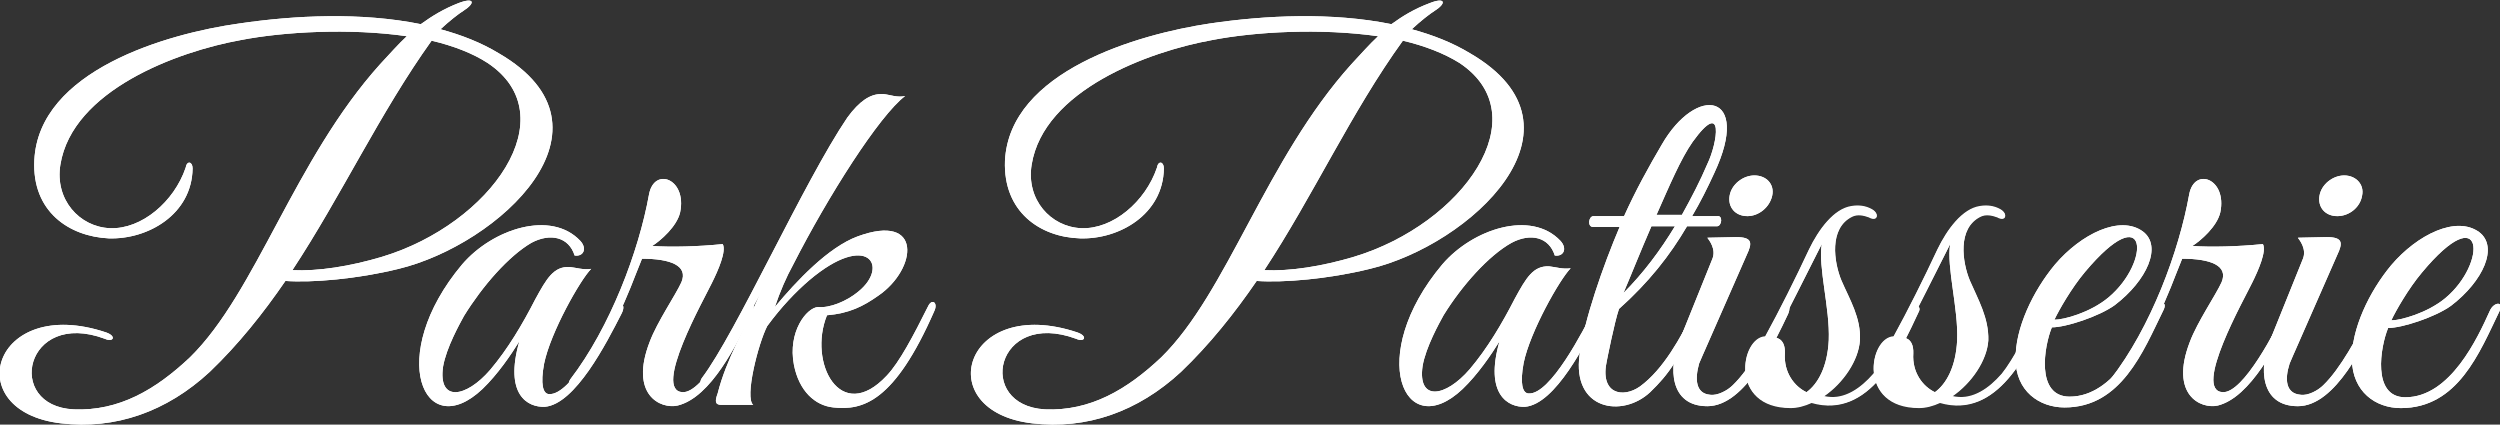 <?xml version="1.0" encoding="utf-8"?>
<!-- Generator: Adobe Illustrator 26.5.0, SVG Export Plug-In . SVG Version: 6.00 Build 0)  -->
<svg version="1.1" id="Layer_1" xmlns="http://www.w3.org/2000/svg" xmlns:xlink="http://www.w3.org/1999/xlink" x="0px" y="0px"
	 viewBox="0 0 393.3 66.8" style="enable-background:new 0 0 393.3 66.8;" xml:space="preserve">
<rect x="0" y="0" width="393.3" height="66.8" fill="#333333" stroke="none"/>
<style type="text/css">
	.st0{fill:#FFFFFF;}
</style>
<path class="st0" d="M67.9,6.4C59.8,17.7,53.7,30.8,46,42.5c4,0.2,9.1-0.6,14.1-2.1c17.2-5.2,29.1-22.2,16.6-30.5
	C74.4,8.4,71.3,7.2,67.9,6.4 M62.7,42.3c-6.5,1.6-13.6,2.2-17.8,1.9c-3.5,5.1-7.4,10-11.9,14.3c-6.8,6.3-14.9,9.1-23.4,8.1
	c-16.2-1.9-10.8-20.3,7.1-14.3c1.7,0.6,1.1,1.6-0.2,1C3.9,48.6,0.7,63.9,11.6,64.4c7.1,0.3,12.9-3.1,18.3-8.2
	c10.4-10.2,16.4-31.1,29.9-46.1c1.5-1.6,2.8-3.1,4.2-4.4C55,4.4,44.6,5,37.9,6.3c-10,1.8-26.5,7.9-28.4,19.6c-0.9,5.5,3,9.8,7.8,10
	c5,0.2,10.1-4.2,11.9-9.5c0.2-1.2,1.1-1,1.1,0.1c-0.1,7.2-7,11.2-13.2,11C10.9,37.2,5,33.3,5.4,25.2C6.1,11.1,26.2,5.3,37.6,3.7
	c8.8-1.3,19.2-1.8,28.6,0.1c1.8-1.3,3.6-2.4,5.9-3.3c2.6-1,2.7,0,0.8,1.2c-0.8,0.5-2.2,1.6-3.6,2.9c3.3,0.9,6.4,2.1,9.2,3.8
	C98.6,20.1,78.4,38.5,62.7,42.3"/>
<path class="st0" d="M67.9,6.4C59.8,17.7,53.7,30.8,46,42.5c4,0.2,9.1-0.6,14.1-2.1c17.2-5.2,29.1-22.2,16.6-30.5
	C74.4,8.4,71.3,7.2,67.9,6.4L67.9,6.4z M62.7,42.3c-6.5,1.6-13.6,2.2-17.8,1.9c-3.5,5.1-7.4,10-11.9,14.3
	c-6.8,6.3-14.9,9.1-23.4,8.1c-16.2-1.9-10.8-20.3,7.1-14.3c1.7,0.6,1.1,1.6-0.2,1C3.9,48.6,0.7,63.9,11.6,64.4
	c7.1,0.3,12.9-3.1,18.3-8.2c10.4-10.2,16.4-31.1,29.9-46.1c1.5-1.6,2.8-3.1,4.2-4.4C55,4.4,44.6,5,37.9,6.3
	c-10,1.8-26.5,7.9-28.4,19.6c-0.9,5.5,3,9.8,7.8,10c5,0.2,10.1-4.2,11.9-9.5c0.2-1.2,1.1-1,1.1,0.1c-0.1,7.2-7,11.2-13.2,11
	C10.9,37.2,5,33.3,5.4,25.2C6.1,11.1,26.2,5.3,37.6,3.7c8.8-1.3,19.2-1.8,28.6,0.1c1.8-1.3,3.6-2.4,5.9-3.3c2.6-1,2.7,0,0.8,1.2
	c-0.8,0.5-2.2,1.6-3.6,2.9c3.3,0.9,6.4,2.1,9.2,3.8C98.6,20.1,78.4,38.5,62.7,42.3L62.7,42.3z"/>
<path class="st0" d="M85.7,64c-2.7,0.1-6.4-1.9-4-10.3c-1.3,2.1-3.4,5.2-5.8,7.5c-9.2,8.7-15.3-5.2-3.2-19.6
	c4.8-5.6,14-8.6,18.6-3.7c1.1,1.2,0.5,2.5-0.9,2.3c-0.9-2.9-3.8-3.6-6.8-2C80,40.3,75.9,45,73,49.7c-0.6,1.1-2.8,5-3.3,8
	c-0.8,5.6,3.6,4.9,7.4,0.5c2.8-3.3,5.1-7.2,7.1-11.1c1.8-3.3,2.9-5.2,5.4-5.1c1,0.1,2.2,0.5,3.4,0.3c-1.7,1.7-6.4,10-7.4,14.9
	c-0.6,3.2-0.2,4.8,0.8,4.8c3.4,0.2,8.7-9.9,10.3-13.3c0.7-1.4,1.9-1,1.1,0.6C95.4,54,90.5,63.6,85.7,64"/>
<path class="st0" d="M85.7,64c-2.7,0.1-6.4-1.9-4-10.3c-1.3,2.1-3.4,5.2-5.8,7.5c-9.2,8.7-15.3-5.2-3.2-19.6
	c4.8-5.6,14-8.6,18.6-3.7c1.1,1.2,0.5,2.5-0.9,2.3c-0.9-2.9-3.8-3.6-6.8-2C80,40.3,75.9,45,73,49.7c-0.6,1.1-2.8,5-3.3,8
	c-0.8,5.6,3.6,4.9,7.4,0.5c2.8-3.3,5.1-7.2,7.1-11.1c1.8-3.3,2.9-5.2,5.4-5.1c1,0.1,2.2,0.5,3.4,0.3c-1.7,1.7-6.4,10-7.4,14.9
	c-0.6,3.2-0.2,4.8,0.8,4.8c3.4,0.2,8.7-9.9,10.3-13.3c0.7-1.4,1.9-1,1.1,0.6C95.4,54,90.5,63.6,85.7,64L85.7,64z"/>
<path class="st0" d="M106.6,63.8c-2.7,0.6-7.6-1.7-4.4-10c1.2-3.2,4.1-7.4,5-9.4c1.1-2.6-1.7-3.7-6.2-3.7l-1,2.5
	c-1.9,5-5.8,13.8-9.7,17.5c-0.6,0.6-1.1-0.3-0.6-1c6.3-8.2,10.8-20.2,12.4-29.1c0.8-4.4,6-2.5,4.9,2.8c-0.5,2.2-3,4.4-4.4,5.3
	c3,0.2,7.2,0.1,11.1-0.3c0.6,1.1-0.7,4.1-1.7,6.1c-1.2,2.5-9.4,17-4.6,17.2c3.3,0.1,8.3-9.8,9.9-13.2c0.7-1.3,1.8-0.8,1,0.8
	C115.9,54.1,111.9,62.5,106.6,63.8"/>
<path class="st0" d="M106.6,63.8c-2.7,0.6-7.6-1.7-4.4-10c1.2-3.2,4.1-7.4,5-9.4c1.1-2.6-1.7-3.7-6.2-3.7l-1,2.5
	c-1.9,5-5.8,13.8-9.7,17.5c-0.6,0.6-1.1-0.3-0.6-1c6.3-8.2,10.8-20.2,12.4-29.1c0.8-4.4,6-2.5,4.9,2.8c-0.5,2.2-3,4.4-4.4,5.3
	c3,0.2,7.2,0.1,11.1-0.3c0.6,1.1-0.7,4.1-1.7,6.1c-1.2,2.5-9.4,17-4.6,17.2c3.3,0.1,8.3-9.8,9.9-13.2c0.7-1.3,1.8-0.8,1,0.8
	C115.9,54.1,111.9,62.5,106.6,63.8L106.6,63.8z"/>
<path class="st0" d="M138.6,14.8h0.4c1,0.1,2.2,0.6,3.4,0.3c-4.1,3.1-12.2,15.9-17.6,26.5c-1.1,2-2.1,4.3-2.9,6.7
	c3.4-4.1,8.4-9.4,13-11.1c10.3-3.8,9.4,5.1,3.3,9.3c-2.4,1.7-4.6,2.8-8.1,3.1c-3,7.4,2.1,17.3,9.4,9.5c2-2.1,4.2-6.3,6.5-10.9
	c0.6-1.3,1.6-0.6,1,0.7c-6.3,14.4-11.3,15.7-15.9,15.2c-2.9-0.3-5.4-2.6-6.2-6.7c-1-5.2,2-9,3.8-9.1c1.8,0.2,4.5-0.9,6.3-2.4
	c5-4,1.5-9.6-7.7-1.8c-2.1,1.8-4.4,4.2-6.6,7.2c-1.4,2.7-3.6,11.3-2.2,12.4h-5c-1.1,0-1-0.7-0.6-1.8c1.4-5.5,4.2-10,6.6-15.5
	c-3.7,6.9-6.9,12.6-8.5,14.1c-0.6,0.6-1.1-0.3-0.6-1c5.4-7.1,16-30.8,22.9-41C135.2,15.9,136.9,14.8,138.6,14.8"/>
<path class="st0" d="M138.6,14.8h0.4c1,0.1,2.2,0.6,3.4,0.3c-4.1,3.1-12.2,15.9-17.6,26.5c-1.1,2-2.1,4.3-2.9,6.7
	c3.4-4.1,8.4-9.4,13-11.1c10.3-3.8,9.4,5.1,3.3,9.3c-2.4,1.7-4.6,2.8-8.1,3.1c-3,7.4,2.1,17.3,9.4,9.5c2-2.1,4.2-6.3,6.5-10.9
	c0.6-1.3,1.6-0.6,1,0.7c-6.3,14.4-11.3,15.7-15.9,15.2c-2.9-0.3-5.4-2.6-6.2-6.7c-1-5.2,2-9,3.8-9.1c1.8,0.2,4.5-0.9,6.3-2.4
	c5-4,1.5-9.6-7.7-1.8c-2.1,1.8-4.4,4.2-6.6,7.2c-1.4,2.7-3.6,11.3-2.2,12.4h-5c-1.1,0-1-0.7-0.6-1.8c1.4-5.5,4.2-10,6.6-15.5
	c-3.7,6.9-6.9,12.6-8.5,14.1c-0.6,0.6-1.1-0.3-0.6-1c5.4-7.1,16-30.8,22.9-41C135.2,15.9,136.9,14.8,138.6,14.8L138.6,14.8z"/>
<path class="st0" d="M220.7,6.4c-8.1,11.2-14.1,24.4-21.8,36.1c4,0.2,9.1-0.6,14.1-2.1c17.2-5.2,29.1-22.2,16.6-30.5
	C227.2,8.4,224.1,7.2,220.7,6.4 M215.5,42.3c-6.5,1.6-13.6,2.2-17.8,1.9c-3.5,5.1-7.4,10-11.9,14.3c-6.8,6.3-14.9,9.1-23.4,8.1
	c-16.2-1.9-10.8-20.3,7.1-14.3c1.7,0.6,1.1,1.6-0.2,1c-12.7-4.7-15.9,10.5-4.9,11.1c7.1,0.3,12.9-3.1,18.3-8.2
	c10.4-10.2,16.4-31.1,29.9-46.1c1.5-1.6,2.8-3.1,4.2-4.4c-9.1-1.3-19.4-0.7-26.1,0.6c-10,1.8-26.5,7.9-28.4,19.6
	c-0.9,5.5,3,9.8,7.8,10c5,0.2,10.1-4.2,11.9-9.5c0.2-1.2,1.1-1,1.1,0.1c-0.1,7.2-7,11.2-13.2,11c-6.3-0.2-12.1-4.2-11.8-12.2
	c0.7-14.1,20.9-19.9,32.2-21.6c8.8-1.3,19.2-1.8,28.6,0.1c1.8-1.3,3.6-2.4,6-3.3c2.5-1,2.7,0,0.8,1.2c-0.8,0.5-2.2,1.6-3.6,2.9
	c3.3,0.9,6.4,2.1,9.2,3.8C251.4,20.1,231.2,38.5,215.5,42.3"/>
<path class="st0" d="M220.7,6.4c-8.1,11.2-14.1,24.4-21.8,36.1c4,0.2,9.1-0.6,14.1-2.1c17.2-5.2,29.1-22.2,16.6-30.5
	C227.2,8.4,224.1,7.2,220.7,6.4L220.7,6.4z M215.5,42.3c-6.5,1.6-13.6,2.2-17.8,1.9c-3.5,5.1-7.4,10-11.9,14.3
	c-6.8,6.3-14.9,9.1-23.4,8.1c-16.2-1.9-10.8-20.3,7.1-14.3c1.7,0.6,1.1,1.6-0.2,1c-12.7-4.7-15.9,10.5-4.9,11.1
	c7.1,0.3,12.9-3.1,18.3-8.2c10.4-10.2,16.4-31.1,29.9-46.1c1.5-1.6,2.8-3.1,4.2-4.4c-9.1-1.3-19.4-0.7-26.1,0.6
	c-10,1.8-26.5,7.9-28.4,19.6c-0.9,5.5,3,9.8,7.8,10c5,0.2,10.1-4.2,11.9-9.5c0.2-1.2,1.1-1,1.1,0.1c-0.1,7.2-7,11.2-13.2,11
	c-6.3-0.2-12.1-4.2-11.8-12.2c0.7-14.1,20.9-19.9,32.2-21.6c8.8-1.3,19.2-1.8,28.6,0.1c1.8-1.3,3.6-2.4,6-3.3c2.5-1,2.7,0,0.8,1.2
	c-0.8,0.5-2.2,1.6-3.6,2.9c3.3,0.9,6.4,2.1,9.2,3.8C251.4,20.1,231.2,38.6,215.5,42.3L215.5,42.3z"/>
<path class="st0" d="M239.9,64c-2.6,0.1-6.4-1.9-4-10.3c-1.3,2.1-3.4,5.2-5.8,7.5c-9.2,8.7-15.3-5.2-3.2-19.6
	c4.8-5.6,14-8.6,18.6-3.7c1.1,1.2,0.5,2.5-0.9,2.3c-0.9-2.9-3.8-3.6-6.8-2c-3.6,2-7.8,6.7-10.7,11.4c-0.6,1.1-2.8,5-3.3,8
	c-0.8,5.6,3.6,4.9,7.4,0.5c2.8-3.3,5.1-7.2,7.1-11.1c1.8-3.3,2.9-5.2,5.4-5.1c1,0.1,2.2,0.5,3.4,0.3c-1.7,1.7-6.4,10-7.4,14.9
	c-0.6,3.2-0.2,4.8,0.8,4.8c3.4,0.2,8.6-9.9,10.3-13.3c0.7-1.4,1.9-1,1.1,0.6C249.5,54,244.7,63.6,239.9,64"/>
<path class="st0" d="M239.9,64c-2.6,0.1-6.4-1.9-4-10.3c-1.3,2.1-3.4,5.2-5.8,7.5c-9.2,8.7-15.3-5.2-3.2-19.6
	c4.8-5.6,14-8.6,18.6-3.7c1.1,1.2,0.5,2.5-0.9,2.3c-0.9-2.9-3.8-3.6-6.8-2c-3.6,2-7.8,6.7-10.7,11.4c-0.6,1.1-2.8,5-3.3,8
	c-0.8,5.6,3.6,4.9,7.4,0.5c2.8-3.3,5.1-7.2,7.1-11.1c1.8-3.3,2.9-5.2,5.4-5.1c1,0.1,2.2,0.5,3.4,0.3c-1.7,1.7-6.4,10-7.4,14.9
	c-0.6,3.2-0.2,4.8,0.8,4.8c3.4,0.2,8.6-9.9,10.3-13.3c0.7-1.4,1.9-1,1.1,0.6C249.5,54,244.7,63.6,239.9,64L239.9,64z"/>
<path class="st0" d="M266.3,22.3c-1.9,2.7-3.7,7-5.7,11.5h4c1.5-2.7,2.9-5.4,4-8C270.2,22.5,271.3,15.4,266.3,22.3 M259.8,35.6
	c-1.7,3.9-3.2,7.7-4.4,10.5c3.1-3.1,5.8-6.7,8.1-10.5H259.8z M270.1,35.6h-4.7c-2.7,4.6-6,8.8-10.7,13c-0.7,2-1.9,8.1-1.9,8.1
	c-1.2,5.3,2.5,6,5.2,4.1c3.7-2.7,6.4-7.7,8.5-11.9c0.6-1.4,1.9-1.1,1,0.5c-3.5,7.3-4.9,9.4-7.9,12.3c-4.4,4.1-12.3,2.8-11.1-5.9
	c0.7-5.4,3.7-14,6.3-20.1h-4.2c-0.9,0-0.7-1.7,0.1-1.7h4.8c1.8-4,3.9-7.8,5.9-11.2c5.5-9.6,14.2-8.2,8.3,4.4
	c-1.1,2.4-2.2,4.6-3.5,6.8h3.9C271.1,33.8,270.9,35.6,270.1,35.6"/>
<path class="st0" d="M266.3,22.3c-1.9,2.7-3.7,7-5.7,11.5h4c1.5-2.7,2.9-5.4,4-8C270.2,22.5,271.3,15.4,266.3,22.3L266.3,22.3z
	 M259.8,35.6c-1.7,3.9-3.2,7.7-4.4,10.5c3.1-3.1,5.8-6.7,8.1-10.5H259.8z M270.1,35.6h-4.7c-2.7,4.6-6,8.8-10.7,13
	c-0.7,2-1.9,8.1-1.9,8.1c-1.2,5.3,2.5,6,5.2,4.1c3.7-2.7,6.4-7.7,8.5-11.9c0.6-1.4,1.9-1.1,1,0.5c-3.5,7.3-4.9,9.4-7.9,12.3
	c-4.4,4.1-12.3,2.8-11.1-5.9c0.7-5.4,3.7-14,6.3-20.1h-4.2c-0.9,0-0.7-1.7,0.1-1.7h4.8c1.8-4,3.9-7.8,5.9-11.2
	c5.5-9.6,14.2-8.2,8.3,4.4c-1.1,2.4-2.2,4.6-3.5,6.8h3.9C271.1,33.8,270.9,35.6,270.1,35.6L270.1,35.6z"/>
<path class="st0" d="M274.9,34c-1.9,0-3.1-1.4-2.8-3.2c0.3-1.8,2.1-3.2,3.9-3.2c1.9,0,3.2,1.4,2.8,3.2C278.4,32.6,276.7,34,274.9,34
	 M269,62.1c1.2,0.2,2.8-0.7,3.6-1.5c2.7-2.6,5.4-7.5,7.6-11.9c0.6-1.4,1.8-0.9,1.1,0.7c-2.1,4.4-6.7,14.5-12.7,14.5
	s-6.1-6.2-4.4-10.3l5.2-12.9c0.6-1.5-0.5-2.9-0.8-3.3l4.5-0.1c2.6,0,2.6,0.9,1.7,2.8l-6.5,14.8c0,0-0.8,1.8-1,2.3
	C266.6,59.7,266.8,61.9,269,62.1"/>
<path class="st0" d="M274.9,34c-1.9,0-3.1-1.4-2.8-3.2c0.3-1.8,2.1-3.2,3.9-3.2c1.9,0,3.2,1.4,2.8,3.2C278.4,32.6,276.7,34,274.9,34
	z M269,62.1c1.2,0.2,2.8-0.7,3.6-1.5c2.7-2.6,5.4-7.5,7.6-11.9c0.6-1.4,1.8-0.9,1.1,0.7c-2.1,4.4-6.7,14.5-12.7,14.5
	s-6.1-6.2-4.4-10.3l5.2-12.9c0.6-1.5-0.5-2.9-0.8-3.3l4.5-0.1c2.6,0,2.6,0.9,1.7,2.8l-6.5,14.8c0,0-0.8,1.8-1,2.3
	C266.6,59.7,266.8,61.9,269,62.1L269,62.1z"/>
<path class="st0" d="M286.6,38.4c-2.2,4.3-5.6,11.2-7.5,14.7c0,0,1.8-0.1,1.7,2.5c-0.2,3,1.5,5.2,3.4,6.1c1.8-1.3,3.3-4,3.5-8.2
	C287.9,48.5,286,42,286.6,38.4 M285,63.3c-1.1,0.5-2.2,0.8-3.3,0.8c-9.7,0-7.9-11-4-11.2c2.2-4,4.8-9.2,6.9-13.7
	c1.5-3.1,3.9-6.4,6.7-6.8c1.2-0.2,2.2,0,3,0.4c1.5,0.7,1.1,2.1-0.3,1.3c-0.8-0.3-1.8-0.5-2.6-0.1c-3.7,1.8-2.9,7.2-1.7,10.1
	c1.3,3,3.1,5.9,2.9,9.4c-0.2,3.1-2.6,6.7-5.7,8.8l0.6,0.1c2.7,0.4,5.2-1.3,7.2-3.6c1.9-2.2,4.3-7.1,6-10.4c0.4-0.8,1.6-0.3,1.2,0.5
	C298.9,55.4,294.1,66,285,63.3"/>
<path class="st0" d="M286.6,38.4c-2.2,4.3-5.6,11.2-7.5,14.7c0,0,1.8-0.1,1.7,2.5c-0.2,3,1.5,5.2,3.4,6.1c1.8-1.3,3.3-4,3.5-8.2
	C287.9,48.5,286,42,286.6,38.4L286.6,38.4z M285,63.4c-1.1,0.5-2.2,0.8-3.3,0.8c-9.7,0-7.9-11-4-11.2c2.2-4,4.8-9.2,6.9-13.7
	c1.5-3.1,3.9-6.4,6.7-6.8c1.2-0.2,2.2,0,3,0.4c1.5,0.7,1.1,2.1-0.3,1.3c-0.8-0.3-1.8-0.5-2.6-0.1c-3.7,1.8-2.9,7.2-1.7,10.1
	c1.3,3,3.1,5.9,2.9,9.4c-0.2,3.1-2.6,6.7-5.7,8.8l0.6,0.1c2.7,0.4,5.2-1.3,7.2-3.6c1.9-2.2,4.3-7.1,6-10.4c0.4-0.8,1.6-0.3,1.2,0.5
	C298.9,55.4,294.1,66,285,63.4L285,63.4z"/>
<path class="st0" d="M306.8,38.4c-2.2,4.3-5.6,11.2-7.5,14.7c0,0,1.8-0.1,1.7,2.5c-0.2,3,1.5,5.2,3.4,6.1c1.8-1.3,3.3-4,3.5-8.2
	C308.1,48.5,306.2,42,306.8,38.4 M305.2,63.3c-1.1,0.5-2.2,0.8-3.3,0.8c-9.7,0-7.9-11-4-11.2c2.2-4,4.8-9.2,6.9-13.7
	c1.5-3.1,3.9-6.4,6.7-6.8c1.2-0.2,2.2,0,3,0.4c1.5,0.7,1.1,2.1-0.3,1.3c-0.8-0.3-1.8-0.5-2.6-0.1c-3.7,1.8-2.9,7.2-1.7,10.1
	c1.3,3,3,5.9,2.9,9.4c-0.2,3.1-2.6,6.7-5.7,8.8l0.6,0.1c2.7,0.4,5.2-1.3,7.2-3.6c1.8-2.2,4.3-7.1,6-10.4c0.4-0.8,1.6-0.3,1.2,0.5
	C319.1,55.4,314.3,66,305.2,63.3"/>
<path class="st0" d="M306.8,38.4c-2.2,4.3-5.6,11.2-7.5,14.7c0,0,1.8-0.1,1.7,2.5c-0.2,3,1.5,5.2,3.4,6.1c1.8-1.3,3.3-4,3.5-8.2
	C308.1,48.5,306.2,42,306.8,38.4L306.8,38.4z M305.2,63.4c-1.1,0.5-2.2,0.8-3.3,0.8c-9.7,0-7.9-11-4-11.2c2.2-4,4.8-9.2,6.9-13.7
	c1.5-3.1,3.9-6.4,6.7-6.8c1.2-0.2,2.2,0,3,0.4c1.5,0.7,1.1,2.1-0.3,1.3c-0.8-0.3-1.8-0.5-2.6-0.1c-3.7,1.8-2.9,7.2-1.7,10.1
	c1.3,3,3,5.9,2.9,9.4c-0.2,3.1-2.6,6.7-5.7,8.8l0.6,0.1c2.7,0.4,5.2-1.3,7.2-3.6c1.8-2.2,4.3-7.1,6-10.4c0.4-0.8,1.6-0.3,1.2,0.5
	C319.1,55.4,314.3,66,305.2,63.4L305.2,63.4z"/>
<path class="st0" d="M328,42.8c-2.1,2.5-4.1,6-4.8,7.5c1.5,0,5.6-1.1,8.5-3.5C338.4,41.2,338,30.9,328,42.8 M324.8,64.1
	c-4,0-7.7-2.6-7.7-7.6c-0.1-4.8,2.7-10.7,6.2-14.9c4.1-4.8,10.2-7.8,13.8-5.2c3.1,2.3,0.7,7.7-4.4,11.6c-2.5,1.8-7.7,3.5-9.9,3.5
	c-1.2,2.9-2.6,10.9,2.8,10.9c7.1,0,11.4-9.4,13.3-13.6c0.6-1.4,2.3-1.6,1.4,0.1C337.2,55.3,333.7,64.1,324.8,64.1"/>
<path class="st0" d="M328,42.8c-2.1,2.5-4.1,6-4.8,7.5c1.5,0,5.6-1.1,8.5-3.5C338.4,41.2,338,30.9,328,42.8L328,42.8z M324.8,64.1
	c-4,0-7.7-2.6-7.7-7.6c-0.1-4.8,2.7-10.7,6.2-14.9c4.1-4.8,10.2-7.8,13.8-5.2c3.1,2.3,0.7,7.7-4.4,11.6c-2.5,1.8-7.7,3.5-9.9,3.5
	c-1.2,2.9-2.6,10.9,2.8,10.9c7.1,0,11.4-9.4,13.3-13.6c0.6-1.4,2.3-1.6,1.4,0.1C337.1,55.3,333.7,64.1,324.8,64.1z"/>
<path class="st0" d="M381,42.9c-2.1,2.5-4.1,6-4.8,7.5c1.4,0,5.6-1.1,8.5-3.5C391.3,41.4,390.9,31,381,42.9 M377.7,64.2
	c-4,0-7.6-2.6-7.7-7.6c-0.1-4.8,2.7-10.7,6.2-14.9c4.1-4.8,10.2-7.8,13.8-5.2c3.1,2.3,0.7,7.7-4.4,11.6c-2.5,1.8-7.7,3.5-9.9,3.5
	c-1.2,2.9-2.6,10.9,2.7,10.9c7.1,0,11.4-9.4,13.3-13.6c0.6-1.4,2.3-1.6,1.5,0.1C390.1,55.4,386.7,64.2,377.7,64.2"/>
<path class="st0" d="M381,42.9c-2.1,2.5-4.1,6-4.8,7.5c1.4,0,5.6-1.1,8.5-3.5C391.3,41.4,390.9,31,381,42.9z M377.7,64.2
	c-4,0-7.6-2.6-7.7-7.6c-0.1-4.8,2.7-10.7,6.2-14.9c4.1-4.8,10.2-7.8,13.8-5.2c3.1,2.3,0.7,7.7-4.4,11.6c-2.5,1.8-7.7,3.5-9.9,3.5
	c-1.2,2.9-2.6,10.9,2.7,10.9c7.1,0,11.4-9.4,13.3-13.6c0.6-1.4,2.3-1.6,1.5,0.1C390.1,55.4,386.7,64.2,377.7,64.2L377.7,64.2z"/>
<path class="st0" d="M348.9,63.8c-2.7,0.6-7.6-1.7-4.4-10c1.2-3.2,4.1-7.4,5-9.4c1.1-2.6-1.7-3.7-6.2-3.7l-1,2.5
	c-1.9,5-5.8,13.8-9.7,17.5c-0.6,0.6-1.1-0.3-0.6-1c6.4-8.2,10.8-20.2,12.4-29.1c0.8-4.4,6-2.5,4.9,2.8c-0.5,2.2-3,4.4-4.4,5.3
	c3,0.2,7.1,0.1,11.1-0.3c0.6,1.1-0.7,4.1-1.7,6.1c-1.2,2.5-9.4,17-4.6,17.2c3.3,0.1,8.3-9.8,10-13.2c0.7-1.3,1.8-0.8,1,0.8
	C358.2,54.1,354.1,62.5,348.9,63.8"/>
<path class="st0" d="M348.9,63.8c-2.7,0.6-7.6-1.7-4.4-10c1.2-3.2,4.1-7.4,5-9.4c1.1-2.6-1.7-3.7-6.2-3.7l-1,2.5
	c-1.9,5-5.8,13.8-9.7,17.5c-0.6,0.6-1.1-0.3-0.6-1c6.4-8.2,10.8-20.2,12.4-29.1c0.8-4.4,6-2.5,4.9,2.8c-0.5,2.2-3,4.4-4.4,5.3
	c3,0.2,7.1,0.1,11.1-0.3c0.6,1.1-0.7,4.1-1.7,6.1c-1.2,2.5-9.4,17-4.6,17.2c3.3,0.1,8.3-9.8,10-13.2c0.7-1.3,1.8-0.8,1,0.8
	C358.2,54.1,354.1,62.5,348.9,63.8L348.9,63.8z"/>
<path class="st0" d="M367.7,34c-1.9,0-3.1-1.4-2.8-3.2c0.3-1.8,2.1-3.2,3.9-3.2s3.2,1.4,2.8,3.2C371.3,32.6,369.6,34,367.7,34
	 M361.9,62.1c1.2,0.2,2.8-0.7,3.6-1.5c2.7-2.6,5.3-7.5,7.6-11.9c0.6-1.4,1.8-0.9,1.1,0.7c-2.1,4.4-6.7,14.5-12.7,14.5
	s-6.1-6.2-4.4-10.3l5.2-12.9c0.6-1.5-0.5-2.9-0.8-3.3l4.5-0.1c2.6,0,2.6,0.9,1.7,2.8l-6.5,14.8c0,0-0.8,1.8-1,2.3
	C359.4,59.7,359.6,61.9,361.9,62.1"/>
<path class="st0" d="M367.7,34c-1.9,0-3.1-1.4-2.8-3.2c0.3-1.8,2.1-3.2,3.9-3.2s3.2,1.4,2.8,3.2C371.3,32.6,369.6,34,367.7,34
	L367.7,34z M361.9,62.1c1.2,0.2,2.8-0.7,3.6-1.5c2.7-2.6,5.3-7.5,7.6-11.9c0.6-1.4,1.8-0.9,1.1,0.7c-2.1,4.4-6.7,14.5-12.7,14.5
	s-6.1-6.2-4.4-10.3l5.2-12.9c0.6-1.5-0.5-2.9-0.8-3.3l4.5-0.1c2.6,0,2.6,0.9,1.7,2.8l-6.5,14.8c0,0-0.8,1.8-1,2.3
	C359.4,59.7,359.6,61.9,361.9,62.1L361.9,62.1z"/>
</svg>
